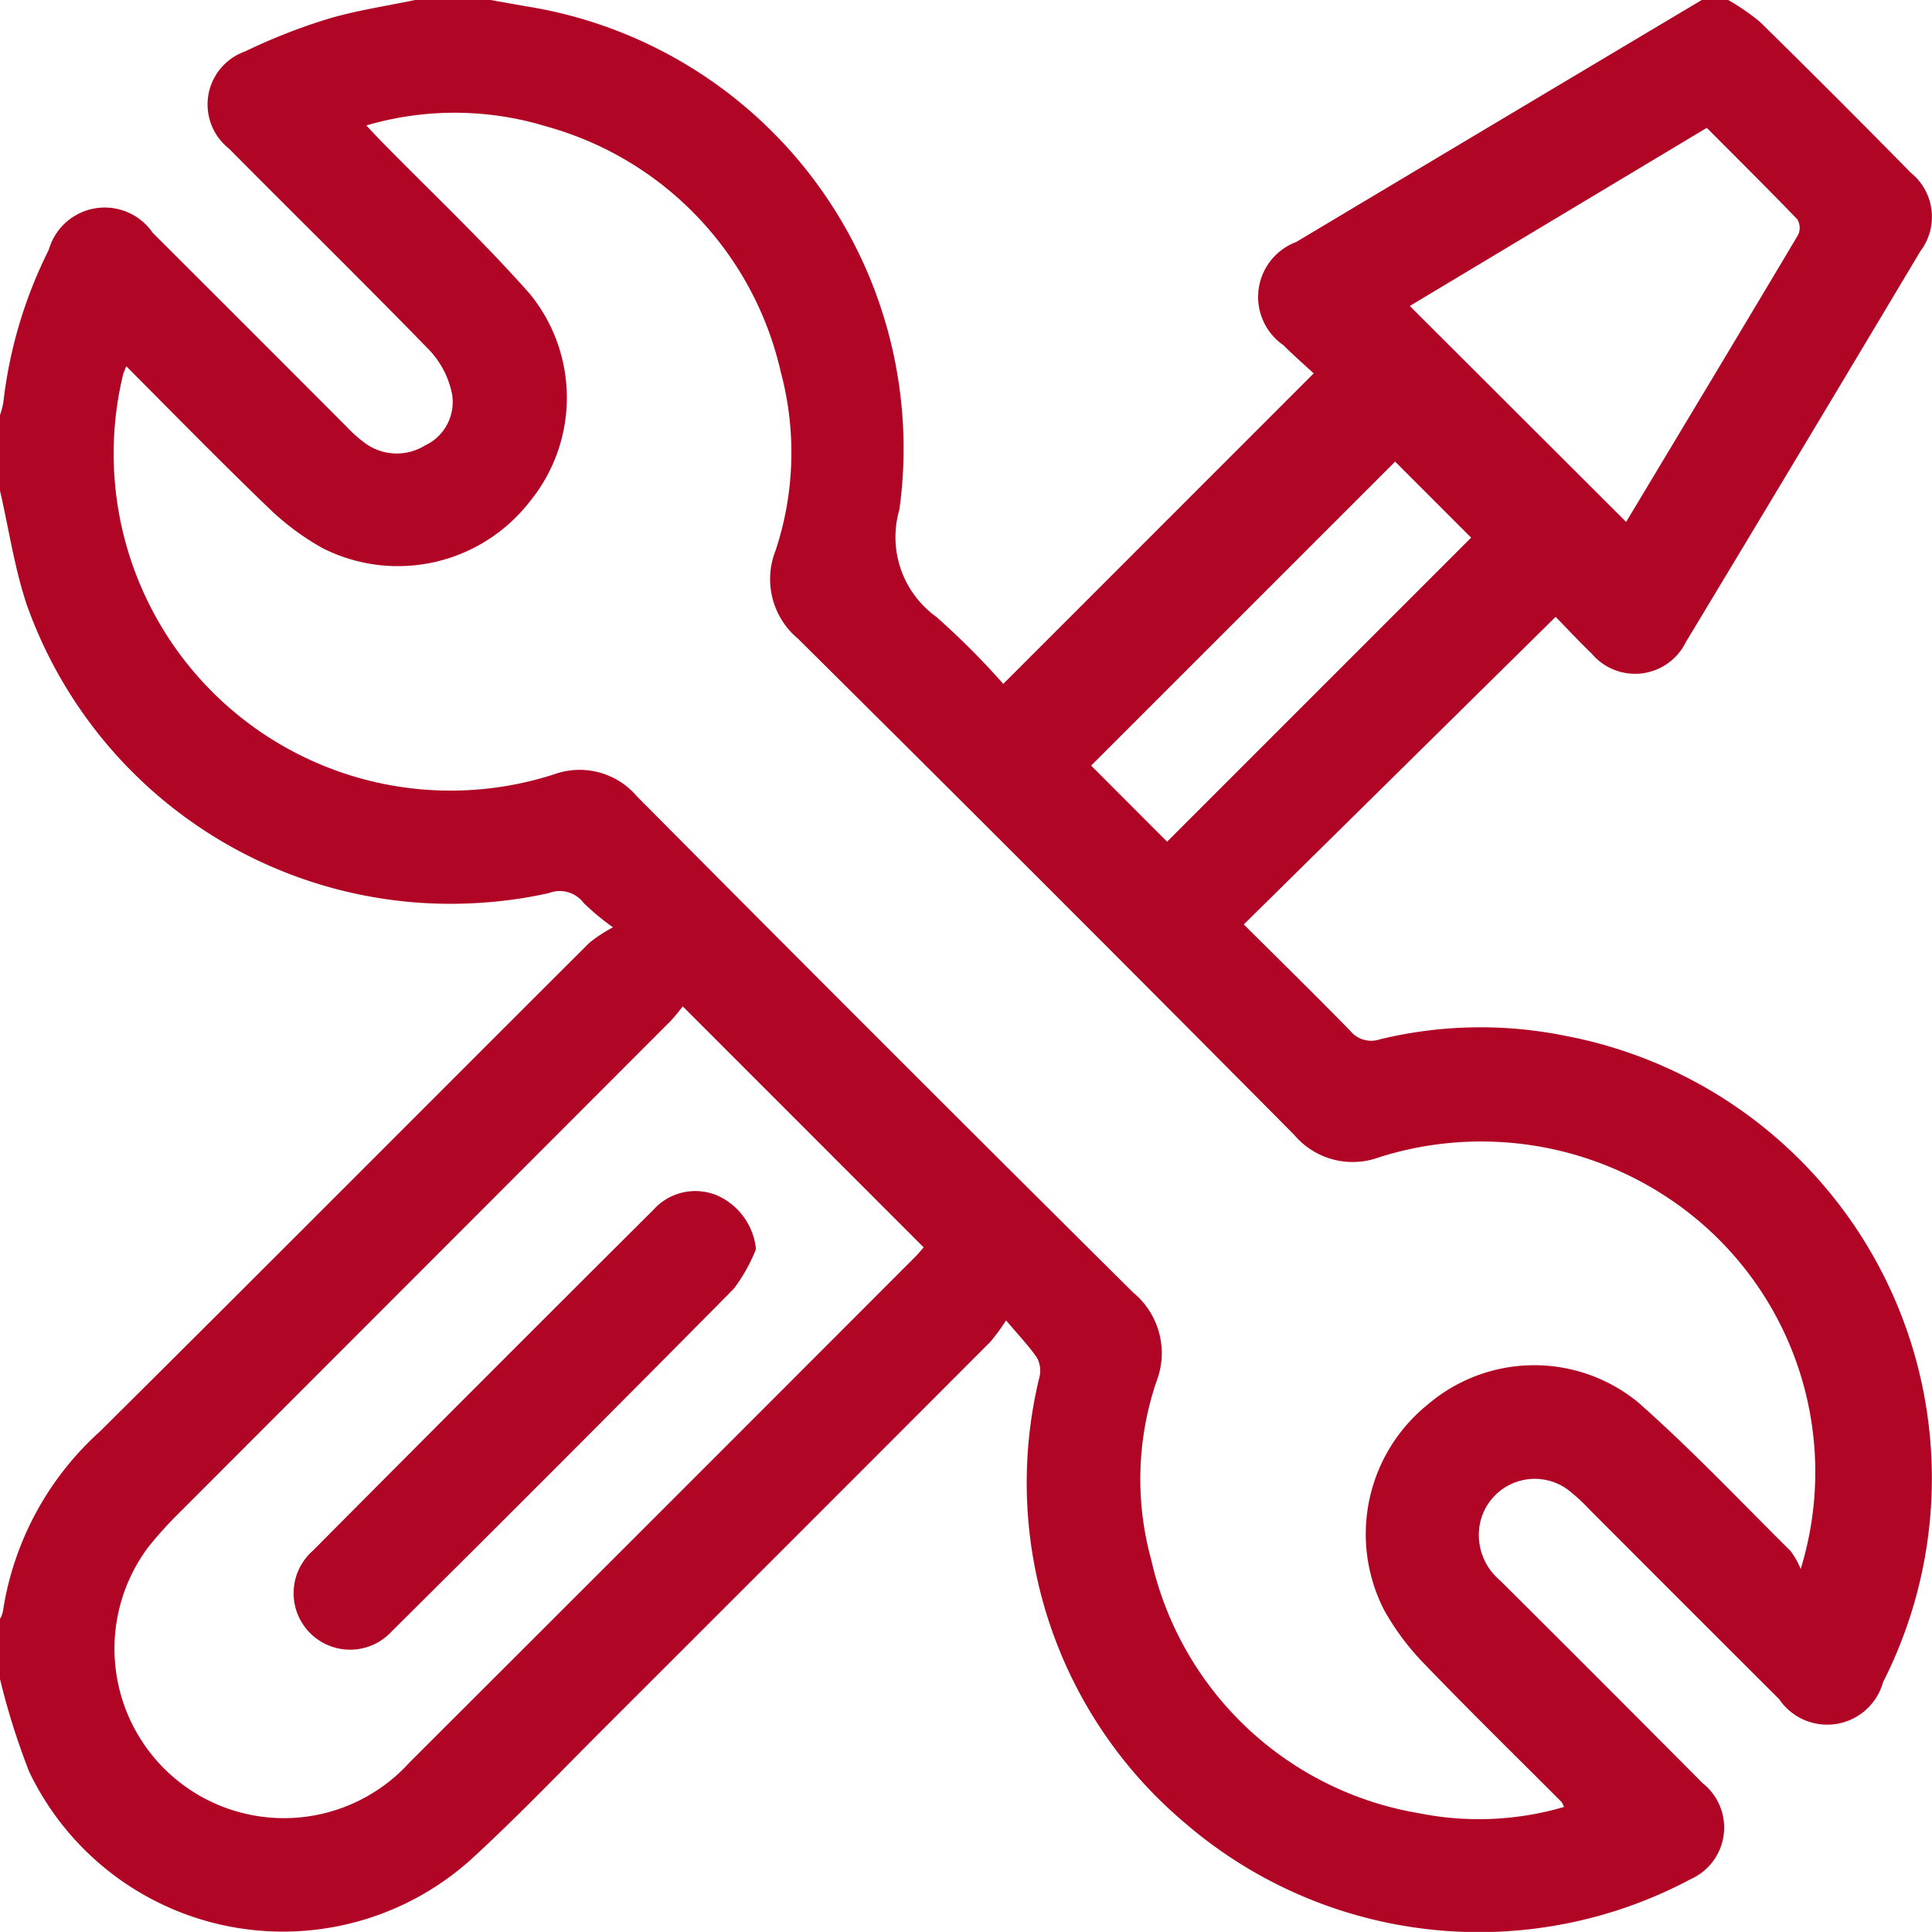 <?xml version="1.0" encoding="UTF-8"?>
<svg xmlns="http://www.w3.org/2000/svg" xmlns:xlink="http://www.w3.org/1999/xlink" id="Grupo_8983" data-name="Grupo 8983" width="50.003" height="50" viewBox="0 0 50.003 50">
  <defs>
    <clipPath id="clip-path">
      <rect id="Rectángulo_24086" data-name="Rectángulo 24086" width="50.003" height="50" fill="#b10525"></rect>
    </clipPath>
  </defs>
  <g id="Grupo_8982" data-name="Grupo 8982" clip-path="url(#clip-path)">
    <path id="Trazado_7563" data-name="Trazado 7563" d="M44.044,0h.684a5.668,5.668,0,0,1,.825.569q1.968,1.932,3.9,3.9a1.468,1.468,0,0,1,.25,2.031q-3.025,5.067-6.072,10.121a1.464,1.464,0,0,1-2.431.3c-.314-.3-.61-.621-.938-.956l-8.071,7.961c.985.98,1.88,1.856,2.754,2.752a.7.7,0,0,0,.767.222,11.037,11.037,0,0,1,4.793-.093,11.654,11.654,0,0,1,8.232,16.728,1.5,1.5,0,0,1-2.687.445q-2.454-2.448-4.9-4.9a4.967,4.967,0,0,0-.574-.527,1.449,1.449,0,0,0-2.258.813,1.535,1.535,0,0,0,.508,1.54q2.63,2.618,5.245,5.249a1.462,1.462,0,0,1-.311,2.479,11.653,11.653,0,0,1-13.089-1.45,11.516,11.516,0,0,1-3.766-11.554.7.7,0,0,0-.066-.488c-.209-.306-.471-.577-.8-.968a5.456,5.456,0,0,1-.41.558q-4.967,4.975-9.941,9.943c-1.163,1.161-2.3,2.354-3.51,3.462A7.28,7.28,0,0,1,.757,45.859,18.493,18.493,0,0,1,0,43.458V41.9a.75.75,0,0,0,.073-.18,7.858,7.858,0,0,1,2.51-4.668c4.238-4.206,8.448-8.438,12.675-12.655A3.933,3.933,0,0,1,15.864,24a6.4,6.4,0,0,1-.76-.632.774.774,0,0,0-.9-.253,11.366,11.366,0,0,1-1.685.245A11.637,11.637,0,0,1,.7,15.672C.375,14.711.229,13.689,0,12.7V10.742a2.281,2.281,0,0,0,.086-.325A11.782,11.782,0,0,1,1.262,6.466a1.506,1.506,0,0,1,2.691-.44q2.505,2.5,5.006,5.006a3.514,3.514,0,0,0,.471.423,1.385,1.385,0,0,0,1.562.078A1.241,1.241,0,0,0,11.7,10.2a2.325,2.325,0,0,0-.578-1.129C9.411,7.311,7.655,5.59,5.925,3.845a1.455,1.455,0,0,1,.416-2.513A15.22,15.22,0,0,1,8.467.495C9.208.272,9.983.16,10.742,0H12.7c.35.062.7.127,1.049.185a11.588,11.588,0,0,1,9.529,13,2.545,2.545,0,0,0,.952,2.778A19.69,19.69,0,0,1,25.966,17.7L34,9.664c-.239-.222-.52-.466-.781-.728a1.519,1.519,0,0,1,.329-2.673Q38.794,3.128,44.044,0M3.267,9.478c-.041.107-.066.161-.082.217A8.721,8.721,0,0,0,14.331,20.044a1.947,1.947,0,0,1,2.153.566q6.4,6.446,12.842,12.841a2.032,2.032,0,0,1,.6,2.317,7.863,7.863,0,0,0-.126,4.619,8.549,8.549,0,0,0,6.929,6.542,7.842,7.842,0,0,0,3.749-.162.6.6,0,0,0-.062-.128c-1.183-1.187-2.383-2.359-3.544-3.567a6.586,6.586,0,0,1-1.045-1.394,4.306,4.306,0,0,1,1.127-5.328,4.242,4.242,0,0,1,5.44-.058c1.376,1.215,2.642,2.555,3.947,3.849a1.962,1.962,0,0,1,.263.468,8.512,8.512,0,0,0-3.2-9.446,8.742,8.742,0,0,0-7.715-1.209,1.98,1.98,0,0,1-2.192-.581Q27.1,22.924,20.655,16.532a2.007,2.007,0,0,1-.584-2.278,8.048,8.048,0,0,0,.138-4.62,8.557,8.557,0,0,0-6.063-6.36,8.119,8.119,0,0,0-4.666-.027c.153.161.271.289.394.415,1.286,1.313,2.63,2.575,3.845,3.951a4.247,4.247,0,0,1-.006,5.366,4.32,4.32,0,0,1-5.351,1.215,6.675,6.675,0,0,1-1.435-1.072c-1.229-1.182-2.42-2.4-3.659-3.643m14.4,16.569a4.853,4.853,0,0,1-.311.377q-6.4,6.407-12.8,12.811a10.044,10.044,0,0,0-.715.8,4.386,4.386,0,0,0,6.76,5.576q6.548-6.535,13.084-13.082c.087-.087.165-.184.22-.246L17.67,26.046M36.487,7.919l5.6,5.589c1.469-2.447,2.968-4.936,4.453-7.433a.431.431,0,0,0-.024-.4c-.765-.794-1.549-1.57-2.342-2.366L36.487,7.919m-.378,4.028L28.24,19.815l1.966,1.969,7.869-7.869-1.967-1.968" fill="#b10525"></path>
    <path id="Trazado_7564" data-name="Trazado 7564" d="M74.085,253.542a4.4,4.4,0,0,1-.574,1.025q-4.407,4.456-8.855,8.87a1.462,1.462,0,1,1-2.051-2.079q4.4-4.426,8.824-8.832a1.455,1.455,0,0,1,1.654-.37,1.7,1.7,0,0,1,1,1.386" transform="translate(-54.518 -221.214)" fill="#b10525"></path>
  </g>
</svg>
